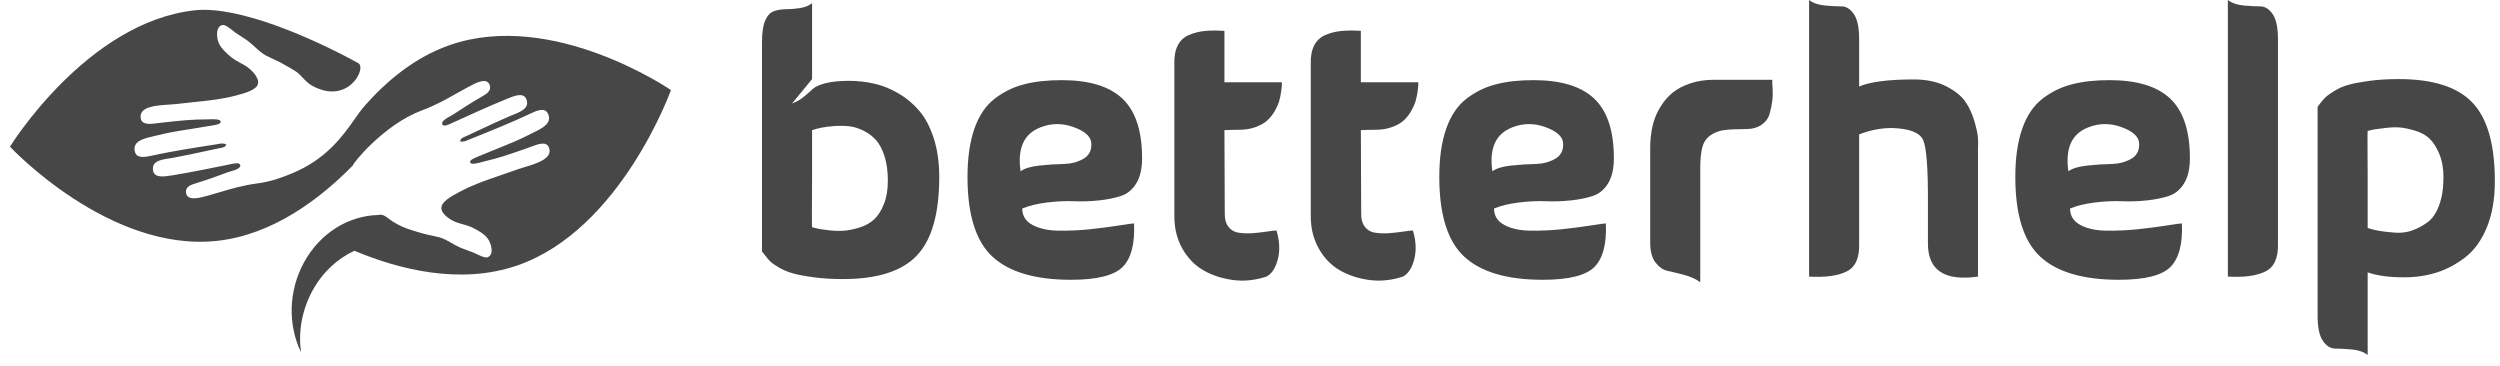 <?xml version="1.0" encoding="UTF-8"?>
<svg xmlns="http://www.w3.org/2000/svg" width="164" height="24" viewBox="0 0 164 24" fill="none">
  <path fill-rule="evenodd" clip-rule="evenodd" d="M125.552 5.211C123.873 5.211 122.676 5.366 121.96 5.676V2.559C121.96 1.799 121.843 1.253 121.61 0.919C121.376 0.586 121.11 0.419 120.811 0.419C120.511 0.419 120.146 0.4 119.716 0.361C119.285 0.322 118.939 0.202 118.676 0V18.145C119.741 18.206 120.562 18.095 121.14 17.808C121.716 17.521 121.99 16.912 121.96 15.981V8.817C122.676 8.537 123.391 8.398 124.107 8.398C125.259 8.429 125.946 8.697 126.165 9.2C126.384 9.705 126.486 11.112 126.472 13.422V15.981C126.472 17.734 127.566 18.455 129.756 18.145V9.677C129.771 9.507 129.771 9.302 129.756 9.061C129.742 8.82 129.665 8.456 129.526 7.967C129.387 7.479 129.187 7.045 128.924 6.665C128.661 6.285 128.238 5.948 127.654 5.653C127.07 5.358 126.369 5.211 125.552 5.211ZM136.901 10.864C136.34 10.926 135.934 11.05 135.686 11.236C135.467 9.732 135.905 8.77 137 8.351C137.789 8.041 138.599 8.072 139.431 8.444C140.029 8.708 140.329 9.041 140.329 9.444C140.343 9.894 140.161 10.224 139.782 10.433C139.402 10.643 138.968 10.751 138.478 10.759C137.989 10.767 137.463 10.802 136.901 10.864ZM136.475 14.76C136.023 14.52 135.796 14.159 135.796 13.678C136.249 13.492 136.793 13.361 137.428 13.283C138.063 13.205 138.654 13.178 139.201 13.201C139.749 13.225 140.303 13.205 140.865 13.143C141.428 13.081 141.909 12.98 142.31 12.841C142.712 12.701 143.037 12.426 143.285 12.015C143.533 11.604 143.657 11.058 143.657 10.375C143.657 8.592 143.23 7.293 142.376 6.478C141.523 5.664 140.191 5.257 138.38 5.257C137.43 5.257 136.602 5.35 135.894 5.536C135.186 5.723 134.545 6.04 133.968 6.49C133.391 6.94 132.953 7.595 132.654 8.456C132.354 9.317 132.205 10.367 132.205 11.608C132.205 14.089 132.752 15.834 133.847 16.842C134.941 17.85 136.658 18.354 138.993 18.354C140.687 18.354 141.814 18.075 142.376 17.517C142.937 16.958 143.19 16.005 143.132 14.655C143.045 14.655 142.705 14.702 142.113 14.795C141.523 14.888 140.894 14.969 140.23 15.039C139.566 15.109 138.887 15.14 138.194 15.132C137.5 15.124 136.928 15.001 136.475 14.76ZM149.434 15.981C149.463 16.912 149.189 17.521 148.612 17.808C148.035 18.095 147.215 18.206 146.148 18.145V0C146.412 0.202 146.758 0.322 147.19 0.361C147.62 0.4 147.985 0.419 148.284 0.419C148.583 0.419 148.849 0.586 149.083 0.919C149.316 1.253 149.434 1.799 149.434 2.559V15.981ZM155.319 14.958V11.655C155.305 9.608 155.305 8.584 155.319 8.584H155.342C155.517 8.538 155.648 8.507 155.736 8.491C155.824 8.476 156.064 8.444 156.459 8.398C156.853 8.351 157.181 8.34 157.444 8.363C157.706 8.386 158.035 8.456 158.429 8.572C158.823 8.689 159.141 8.863 159.382 9.096C159.622 9.329 159.834 9.662 160.017 10.096C160.199 10.53 160.291 11.042 160.291 11.632C160.291 12.345 160.195 12.957 160.006 13.469C159.816 13.981 159.56 14.353 159.24 14.586C158.918 14.819 158.582 14.997 158.232 15.121C157.882 15.245 157.503 15.292 157.094 15.261C156.685 15.229 156.345 15.191 156.075 15.144C155.805 15.098 155.554 15.036 155.319 14.958ZM154.279 22.925C154.711 22.964 155.057 23.084 155.319 23.286V17.866C155.919 18.083 156.722 18.192 157.729 18.192C158.473 18.192 159.178 18.087 159.842 17.878C160.506 17.668 161.133 17.335 161.725 16.877C162.316 16.42 162.787 15.765 163.138 14.912C163.487 14.059 163.663 13.051 163.663 11.887C163.663 9.484 163.174 7.766 162.196 6.735C161.218 5.704 159.604 5.188 157.356 5.188C156.641 5.188 155.998 5.227 155.429 5.304C154.86 5.382 154.408 5.467 154.072 5.56C153.736 5.653 153.429 5.785 153.152 5.956C152.874 6.126 152.685 6.258 152.583 6.351C152.48 6.444 152.367 6.572 152.243 6.735C152.119 6.898 152.05 6.987 152.035 7.002V20.727C152.035 21.487 152.152 22.033 152.386 22.367C152.619 22.701 152.885 22.867 153.185 22.867C153.484 22.867 153.849 22.887 154.279 22.925Z" fill="#474747"></path>
  <path fill-rule="evenodd" clip-rule="evenodd" d="M53.272 5.187L51.958 6.792C52.25 6.684 52.517 6.529 52.757 6.327C52.998 6.126 53.188 5.959 53.327 5.827C53.465 5.696 53.732 5.575 54.126 5.467C54.52 5.358 55.038 5.303 55.681 5.303C56.264 5.303 56.827 5.366 57.367 5.49C57.907 5.614 58.44 5.831 58.965 6.141C59.491 6.451 59.947 6.839 60.334 7.304C60.721 7.769 61.031 8.371 61.265 9.107C61.498 9.844 61.615 10.677 61.615 11.608C61.615 14.012 61.126 15.729 60.148 16.76C59.17 17.792 57.556 18.307 55.309 18.307C54.593 18.307 53.951 18.268 53.382 18.191C52.812 18.114 52.359 18.028 52.024 17.935C51.688 17.842 51.381 17.714 51.104 17.551C50.827 17.389 50.637 17.257 50.535 17.156C50.432 17.055 50.319 16.923 50.195 16.76C50.071 16.598 50.002 16.509 49.987 16.493V2.768C49.987 2.148 50.056 1.675 50.195 1.349C50.334 1.023 50.527 0.818 50.776 0.733C51.024 0.648 51.283 0.605 51.553 0.605C51.823 0.605 52.122 0.581 52.451 0.535C52.779 0.488 53.053 0.38 53.272 0.209V5.187ZM53.272 11.84C53.257 13.887 53.257 14.911 53.272 14.911H53.294C53.41 14.942 53.538 14.973 53.677 15.004C53.816 15.035 54.06 15.07 54.411 15.109C54.761 15.148 55.086 15.155 55.385 15.132C55.684 15.109 56.02 15.039 56.392 14.923C56.765 14.806 57.078 14.632 57.334 14.399C57.589 14.167 57.805 13.833 57.98 13.399C58.155 12.965 58.243 12.453 58.243 11.864C58.243 11.243 58.17 10.705 58.024 10.247C57.878 9.79 57.688 9.433 57.454 9.177C57.221 8.921 56.943 8.715 56.622 8.56C56.301 8.405 55.991 8.312 55.692 8.281C55.392 8.25 55.075 8.246 54.739 8.269C54.403 8.293 54.122 8.328 53.896 8.374C53.669 8.421 53.462 8.475 53.272 8.537V11.84Z" fill="#474747"></path>
  <path fill-rule="evenodd" clip-rule="evenodd" d="M67.059 13.678C67.059 14.159 67.285 14.52 67.738 14.76C68.19 15 68.763 15.124 69.457 15.132C70.15 15.14 70.829 15.109 71.494 15.039C72.158 14.969 72.785 14.888 73.377 14.795C73.968 14.702 74.308 14.655 74.395 14.655C74.453 16.004 74.201 16.958 73.64 17.517C73.077 18.075 71.95 18.354 70.256 18.354C67.92 18.354 66.205 17.85 65.11 16.842C64.015 15.834 63.468 14.089 63.468 11.608C63.468 10.367 63.618 9.316 63.917 8.456C64.216 7.595 64.654 6.94 65.231 6.49C65.807 6.04 66.45 5.722 67.158 5.536C67.866 5.35 68.694 5.257 69.643 5.257C71.453 5.257 72.785 5.664 73.64 6.478C74.494 7.293 74.921 8.592 74.921 10.375C74.921 11.057 74.796 11.604 74.548 12.015C74.3 12.426 73.975 12.701 73.574 12.841C73.172 12.98 72.69 13.081 72.129 13.143C71.567 13.205 71.012 13.224 70.464 13.201C69.917 13.178 69.326 13.205 68.691 13.283C68.055 13.36 67.511 13.492 67.059 13.678ZM66.95 11.236C67.198 11.049 67.603 10.926 68.165 10.863C68.727 10.802 69.252 10.767 69.742 10.759C70.231 10.751 70.665 10.642 71.045 10.433C71.424 10.224 71.606 9.894 71.592 9.444C71.592 9.041 71.293 8.708 70.694 8.444C69.862 8.072 69.052 8.041 68.264 8.351C67.169 8.77 66.731 9.731 66.95 11.236Z" fill="#474747"></path>
  <path d="M83.826 17.005C83.972 16.431 83.943 15.803 83.739 15.12C83.636 15.12 83.428 15.143 83.114 15.19C82.8 15.237 82.494 15.271 82.195 15.295C81.895 15.318 81.596 15.31 81.297 15.271C80.997 15.233 80.76 15.101 80.585 14.876C80.41 14.651 80.33 14.329 80.344 13.911L80.323 8.537C80.614 8.522 80.936 8.514 81.286 8.514C81.68 8.514 82.038 8.456 82.359 8.339C82.68 8.223 82.935 8.08 83.125 7.909C83.315 7.739 83.479 7.533 83.618 7.293C83.757 7.052 83.855 6.831 83.914 6.63C83.972 6.428 84.016 6.219 84.045 6.002C84.074 5.785 84.089 5.641 84.089 5.571V5.397H80.323V2.024C79.811 1.993 79.373 1.997 79.009 2.035C78.644 2.074 78.3 2.163 77.979 2.303C77.658 2.442 77.417 2.671 77.257 2.989C77.096 3.307 77.023 3.706 77.038 4.187V14.19C77.038 14.981 77.213 15.687 77.563 16.307C77.913 16.927 78.37 17.4 78.932 17.726C79.494 18.052 80.136 18.264 80.859 18.365C81.582 18.466 82.322 18.392 83.081 18.144C83.432 17.958 83.68 17.579 83.826 17.005Z" fill="#474747"></path>
  <path d="M92.776 17.005C92.629 17.579 92.382 17.958 92.031 18.144C91.272 18.392 90.531 18.466 89.808 18.365C89.086 18.264 88.443 18.052 87.882 17.726C87.319 17.4 86.863 16.927 86.513 16.307C86.162 15.687 85.987 14.981 85.987 14.19V4.187C85.972 3.706 86.045 3.307 86.206 2.989C86.367 2.671 86.608 2.442 86.929 2.303C87.25 2.163 87.593 2.074 87.958 2.035C88.323 1.997 88.761 1.993 89.272 2.024V5.397H93.038V5.571C93.038 5.641 93.024 5.785 92.995 6.002C92.965 6.219 92.921 6.428 92.863 6.63C92.805 6.831 92.706 7.052 92.568 7.293C92.429 7.533 92.264 7.739 92.075 7.909C91.885 8.08 91.629 8.223 91.308 8.339C90.987 8.456 90.63 8.514 90.235 8.514C89.885 8.514 89.564 8.522 89.272 8.537L89.294 13.911C89.279 14.329 89.36 14.651 89.535 14.876C89.71 15.101 89.947 15.233 90.246 15.271C90.546 15.31 90.845 15.318 91.144 15.295C91.443 15.271 91.75 15.237 92.064 15.19C92.378 15.143 92.586 15.12 92.688 15.12C92.892 15.803 92.921 16.431 92.776 17.005Z" fill="#474747"></path>
  <path fill-rule="evenodd" clip-rule="evenodd" d="M98.688 14.76C98.235 14.52 98.009 14.159 98.009 13.678C98.462 13.492 99.005 13.36 99.641 13.283C100.276 13.205 100.867 13.178 101.414 13.201C101.962 13.224 102.516 13.205 103.079 13.143C103.64 13.081 104.122 12.98 104.524 12.841C104.925 12.701 105.25 12.426 105.498 12.015C105.746 11.604 105.87 11.057 105.87 10.375C105.87 8.592 105.444 7.293 104.589 6.478C103.735 5.664 102.403 5.257 100.593 5.257C99.644 5.257 98.816 5.35 98.108 5.536C97.4 5.722 96.757 6.04 96.181 6.49C95.604 6.94 95.166 7.595 94.867 8.456C94.567 9.316 94.418 10.367 94.418 11.608C94.418 14.089 94.965 15.834 96.06 16.842C97.155 17.85 98.87 18.354 101.206 18.354C102.899 18.354 104.027 18.075 104.589 17.517C105.151 16.958 105.403 16.004 105.345 14.655C105.257 14.655 104.918 14.702 104.327 14.795C103.735 14.888 103.108 14.969 102.444 15.039C101.779 15.109 101.1 15.14 100.407 15.132C99.713 15.124 99.14 15 98.688 14.76ZM99.115 10.863C98.553 10.926 98.148 11.049 97.9 11.236C97.681 9.731 98.119 8.77 99.214 8.351C100.002 8.041 100.812 8.072 101.644 8.444C102.243 8.708 102.542 9.041 102.542 9.444C102.556 9.894 102.374 10.224 101.995 10.433C101.615 10.642 101.18 10.751 100.692 10.759C100.202 10.767 99.677 10.802 99.115 10.863Z" fill="#474747"></path>
  <path d="M116.267 5.234C116.253 5.265 116.256 5.428 116.278 5.722C116.3 6.017 116.297 6.3 116.267 6.571C116.238 6.843 116.18 7.134 116.092 7.444C116.005 7.754 115.826 8.002 115.556 8.188C115.285 8.374 114.939 8.467 114.515 8.467C113.902 8.467 113.428 8.49 113.092 8.537C112.756 8.584 112.457 8.7 112.195 8.886C111.931 9.072 111.756 9.336 111.669 9.677C111.581 10.018 111.537 10.483 111.537 11.073V18.517C111.275 18.315 110.928 18.156 110.497 18.04C110.066 17.923 109.701 17.834 109.402 17.772C109.103 17.71 108.837 17.528 108.603 17.226C108.369 16.923 108.253 16.485 108.253 15.911V9.677C108.253 9.584 108.256 9.456 108.264 9.293C108.271 9.13 108.296 8.906 108.34 8.618C108.384 8.332 108.457 8.045 108.559 7.758C108.661 7.471 108.815 7.173 109.019 6.862C109.224 6.552 109.472 6.281 109.764 6.048C110.056 5.815 110.431 5.622 110.892 5.467C111.351 5.312 111.866 5.234 112.435 5.234H116.267Z" fill="#474747"></path>
  <path d="M29.506 2.957C36.289 0.598 44.015 5.909 44.015 5.909C44.015 5.909 40.743 15.046 33.961 17.405C30.18 18.721 26.114 17.653 23.249 16.45C22.142 16.962 21.161 17.854 20.497 19.071C19.799 20.35 19.565 21.775 19.743 23.105C18.898 21.342 18.901 19.12 19.941 17.215C21.007 15.263 22.886 14.153 24.795 14.105C25.084 14.017 25.34 14.217 25.474 14.324C25.86 14.633 26.327 14.858 26.684 14.989C26.98 15.097 27.28 15.184 27.578 15.271C27.624 15.284 27.669 15.297 27.715 15.311C27.913 15.368 28.11 15.409 28.309 15.45C28.467 15.483 28.626 15.515 28.787 15.557C29.086 15.634 29.34 15.78 29.61 15.936C29.78 16.034 29.956 16.135 30.152 16.224C30.311 16.296 30.476 16.355 30.651 16.418C30.778 16.463 30.91 16.51 31.05 16.566C31.088 16.582 31.145 16.609 31.212 16.641C31.445 16.754 31.806 16.928 31.958 16.884C32.453 16.739 32.224 15.933 31.974 15.621C31.747 15.334 31.364 15.116 31.006 14.938C30.792 14.832 30.562 14.767 30.337 14.705C30.179 14.66 30.024 14.617 29.879 14.56C29.662 14.474 28.992 14.12 28.956 13.672C28.92 13.242 29.616 12.87 30.151 12.585L30.179 12.57C31.034 12.114 31.946 11.802 32.891 11.48C33.241 11.361 33.596 11.239 33.955 11.109C34.078 11.064 34.232 11.018 34.401 10.967C35.18 10.735 36.264 10.411 36.021 9.705C35.86 9.236 35.312 9.444 34.791 9.642C34.701 9.676 34.611 9.71 34.525 9.74C34.479 9.757 34.433 9.772 34.388 9.788C33.391 10.134 32.699 10.374 31.748 10.594C31.712 10.603 31.663 10.616 31.608 10.632C31.329 10.708 30.876 10.833 30.838 10.64C30.808 10.496 31.118 10.369 31.317 10.287C31.346 10.276 31.372 10.265 31.395 10.255C31.816 10.076 32.205 9.92 32.577 9.77C33.366 9.453 34.079 9.167 34.861 8.762C34.919 8.732 34.98 8.702 35.044 8.671C35.573 8.409 36.233 8.084 35.953 7.467C35.769 7.06 35.319 7.208 34.893 7.408C33.611 8.016 32.204 8.582 30.865 9.118C30.827 9.133 30.788 9.15 30.749 9.167C30.559 9.25 30.356 9.339 30.181 9.264C30.206 9.087 30.37 9.019 30.515 8.959C30.541 8.948 30.567 8.937 30.591 8.926C30.887 8.789 31.167 8.658 31.442 8.529C32.08 8.23 32.689 7.944 33.408 7.632C33.483 7.599 33.563 7.567 33.645 7.535C34.172 7.325 34.767 7.087 34.525 6.498C34.337 6.041 33.734 6.285 33.238 6.491C32.009 6.996 30.912 7.494 29.708 8.045C29.691 8.053 29.672 8.062 29.652 8.071C29.445 8.17 29.104 8.332 29.021 8.172C28.913 7.966 29.288 7.758 29.56 7.607C29.631 7.568 29.694 7.533 29.741 7.502C30.398 7.074 30.878 6.761 31.56 6.367C31.57 6.361 31.58 6.355 31.591 6.349C31.902 6.17 32.249 5.969 32.13 5.594C31.954 5.039 31.197 5.447 30.761 5.682C30.739 5.694 30.718 5.705 30.698 5.716C30.427 5.861 30.172 6.004 29.921 6.146C29.236 6.533 28.578 6.904 27.665 7.246C25.16 8.183 23.094 10.78 23.15 10.851C20.995 13.048 17.89 15.409 14.233 15.801C7.133 16.566 0.654 9.623 0.654 9.623C0.654 9.623 5.689 1.44 12.79 0.675C15.671 0.365 20.543 2.51 23.505 4.144C24.078 4.459 22.828 6.936 20.46 5.614C20.22 5.48 20.022 5.271 19.837 5.077C19.691 4.925 19.554 4.781 19.412 4.689C19.145 4.517 18.871 4.364 18.598 4.212C18.555 4.188 18.512 4.164 18.469 4.14C18.287 4.038 18.101 3.954 17.915 3.868C17.768 3.8 17.62 3.733 17.472 3.656C17.196 3.513 16.977 3.313 16.745 3.1C16.599 2.966 16.447 2.827 16.272 2.694C16.133 2.589 15.984 2.494 15.828 2.394C15.712 2.32 15.591 2.243 15.466 2.157C15.431 2.132 15.379 2.092 15.319 2.044C15.113 1.88 14.798 1.631 14.641 1.639C14.128 1.668 14.19 2.508 14.372 2.87C14.536 3.202 14.865 3.501 15.179 3.758C15.366 3.909 15.577 4.023 15.783 4.135C15.93 4.215 16.074 4.293 16.204 4.382C16.4 4.515 16.983 5.013 16.929 5.46C16.876 5.888 16.118 6.093 15.537 6.251L15.511 6.258C14.586 6.509 13.636 6.606 12.652 6.705C12.282 6.743 11.908 6.781 11.528 6.828C11.398 6.844 11.238 6.854 11.063 6.865C10.255 6.915 9.132 6.986 9.227 7.729C9.29 8.224 9.865 8.146 10.412 8.071C10.508 8.058 10.603 8.045 10.695 8.036C10.732 8.031 10.769 8.027 10.806 8.024C11.868 7.909 12.597 7.831 13.581 7.831C13.618 7.831 13.668 7.829 13.726 7.827C14.013 7.816 14.48 7.797 14.479 7.993C14.48 8.141 14.15 8.195 13.94 8.229C13.909 8.234 13.882 8.239 13.858 8.243C13.409 8.322 12.997 8.387 12.602 8.449C11.769 8.579 11.016 8.697 10.171 8.914C10.107 8.931 10.04 8.947 9.971 8.963C9.402 9.098 8.695 9.267 8.843 9.932C8.941 10.372 9.41 10.329 9.867 10.229C11.242 9.927 12.731 9.693 14.147 9.475C14.186 9.468 14.226 9.461 14.267 9.453C14.469 9.415 14.687 9.374 14.844 9.487C14.784 9.654 14.609 9.684 14.455 9.71C14.428 9.715 14.401 9.719 14.375 9.725C14.053 9.792 13.747 9.858 13.447 9.922C12.77 10.069 12.121 10.209 11.362 10.348C11.282 10.363 11.197 10.376 11.11 10.39C10.554 10.476 9.926 10.573 10.043 11.201C10.134 11.692 10.773 11.589 11.299 11.502C12.602 11.287 13.773 11.051 15.06 10.785C15.08 10.781 15.101 10.776 15.124 10.771C15.346 10.723 15.708 10.643 15.757 10.817C15.821 11.042 15.414 11.16 15.117 11.246C15.04 11.268 14.971 11.289 14.919 11.308L14.884 11.321C14.174 11.583 13.647 11.777 12.915 12.003C12.903 12.007 12.892 12.01 12.881 12.014C12.539 12.118 12.159 12.235 12.201 12.629C12.262 13.211 13.079 12.986 13.554 12.855C13.578 12.849 13.602 12.842 13.625 12.836C13.917 12.757 14.193 12.675 14.465 12.594C15.214 12.371 15.933 12.157 16.896 12.03C17.799 11.911 18.515 11.636 19.154 11.374C21.421 10.439 22.508 8.892 23.274 7.801C23.489 7.494 23.679 7.224 23.863 7.013C25.355 5.299 27.232 3.748 29.506 2.957Z" fill="#474747"></path>
</svg>
